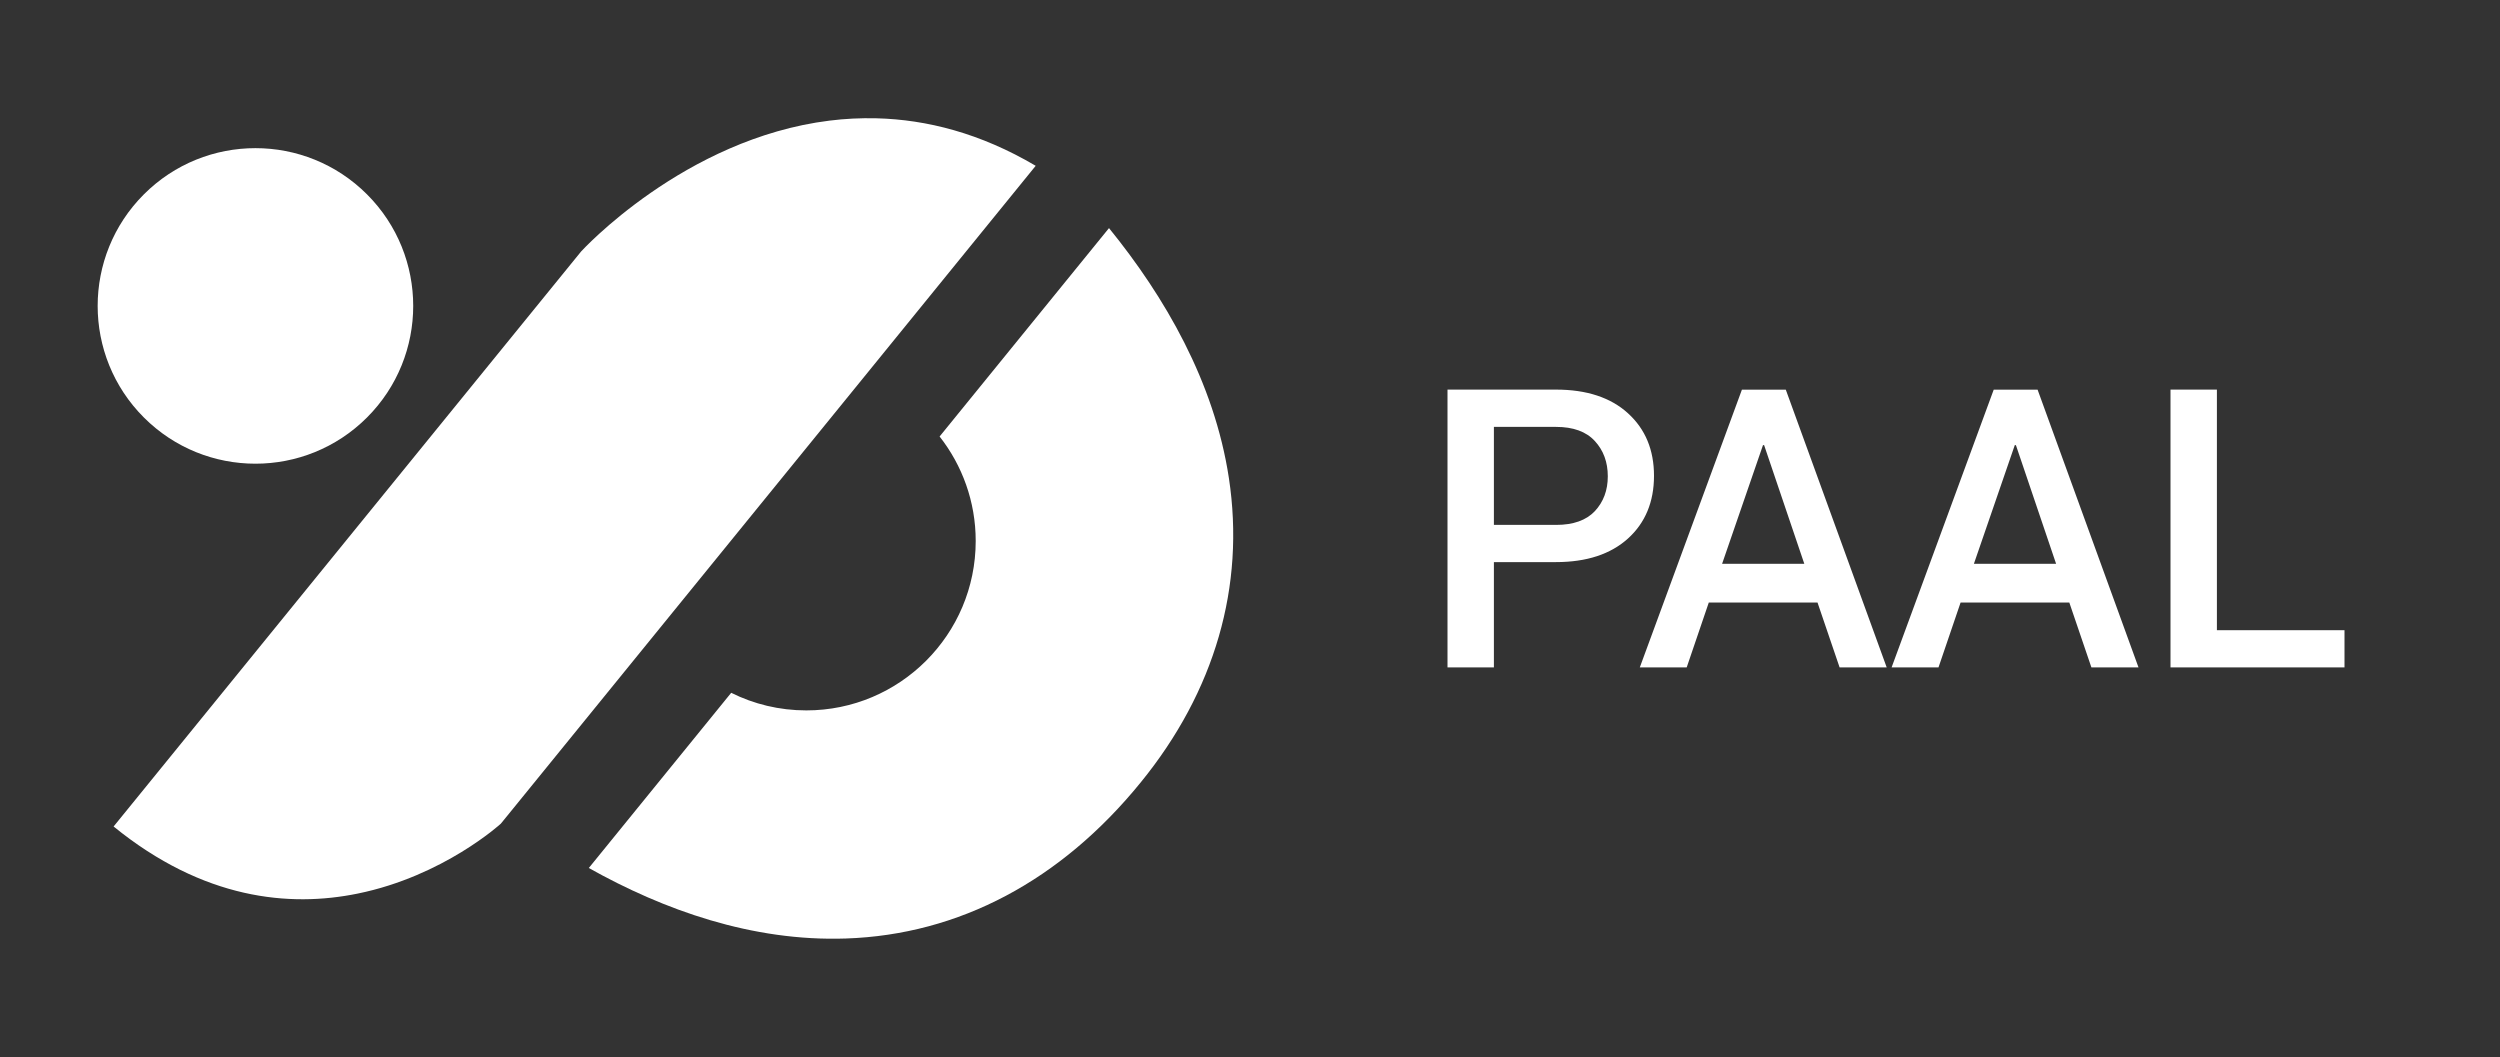 <?xml version="1.0" encoding="utf-8"?>
<!-- Generator: Adobe Illustrator 26.5.0, SVG Export Plug-In . SVG Version: 6.00 Build 0)  -->
<svg version="1.1" id="Capa_1" xmlns="http://www.w3.org/2000/svg" xmlns:xlink="http://www.w3.org/1999/xlink" x="0px" y="0px"
	 viewBox="0 0 2500 1057" style="enable-background:new 0 0 2500 1057;" xml:space="preserve">
<rect x="0" y="0" width="2500" height="1057" fill="#333333" stroke="none"/>
<style type="text/css">
	.st0{fill:#FFFFFF;}
</style>
<g>
	<path class="st0" d="M1228.9,478.1c-14.6-96.3-64.3-181.6-119.9-250L939.6,436.5c22.6,28.8,36.1,65.1,36.1,104.5
		c0,93.6-75.9,169.4-169.4,169.4c-27,0-52.5-6.3-75.1-17.6L588.8,868c74.9,42,163.3,73.7,257.2,70.5
		c112.9-3.8,214.9-57.8,294.8-156.2C1214.9,691.3,1245.3,586.1,1228.9,478.1z"/>
	<path class="st0" d="M876.7,118.3c-16.1-0.4-31.8,0.4-47,2.3c-145.7,18-248.6,130.9-248.6,130.9l-467.5,575
		c89.9,73.1,176,81,244,67.1c86-17.5,143.2-69.9,143.2-69.9l6.7-8.2l153-188.2l200.6-246.7l174.6-214.8
		C980.3,133.1,926.6,119.6,876.7,118.3z"/>
	
		<ellipse transform="matrix(0.707 -0.707 0.707 0.707 -141.472 270.292)" class="st0" cx="255.5" cy="305.9" rx="157.8" ry="157.8"/>
</g>
<g>
	<path class="st0" d="M1493.9,562.1v105.3h-46.4V389.6h108.5c30.6,0,54.7,7.9,72,23.7c17.4,15.8,26,36.7,26,62.5
		c0,26.1-8.7,47-26,62.7c-17.4,15.7-41.4,23.6-72,23.6H1493.9z M1493.9,524.9h62.2c17.2,0,30.1-4.6,38.7-13.7
		c8.6-9.2,13-20.8,13-34.9c0-14.1-4.3-25.9-13-35.3c-8.6-9.4-21.6-14.1-38.7-14.1h-62.2V524.9z"/>
	<path class="st0" d="M1817.5,602.5h-108.7l-22.1,64.9h-46.9l102.1-277.7h43.9l100.9,277.7h-47.1L1817.5,602.5z M1722.1,563.8h82.2
		l-40.2-118.7h-1.1L1722.1,563.8z"/>
	<path class="st0" d="M2069.3,602.5h-108.7l-22.1,64.9h-46.9l102.1-277.7h43.9l100.9,277.7h-47.1L2069.3,602.5z M1973.9,563.8h82.2
		l-40.2-118.7h-1.1L1973.9,563.8z"/>
	<path class="st0" d="M2216.9,630.2h127.6v37.2h-174V389.6h46.4V630.2z"/>
</g>
</svg>
